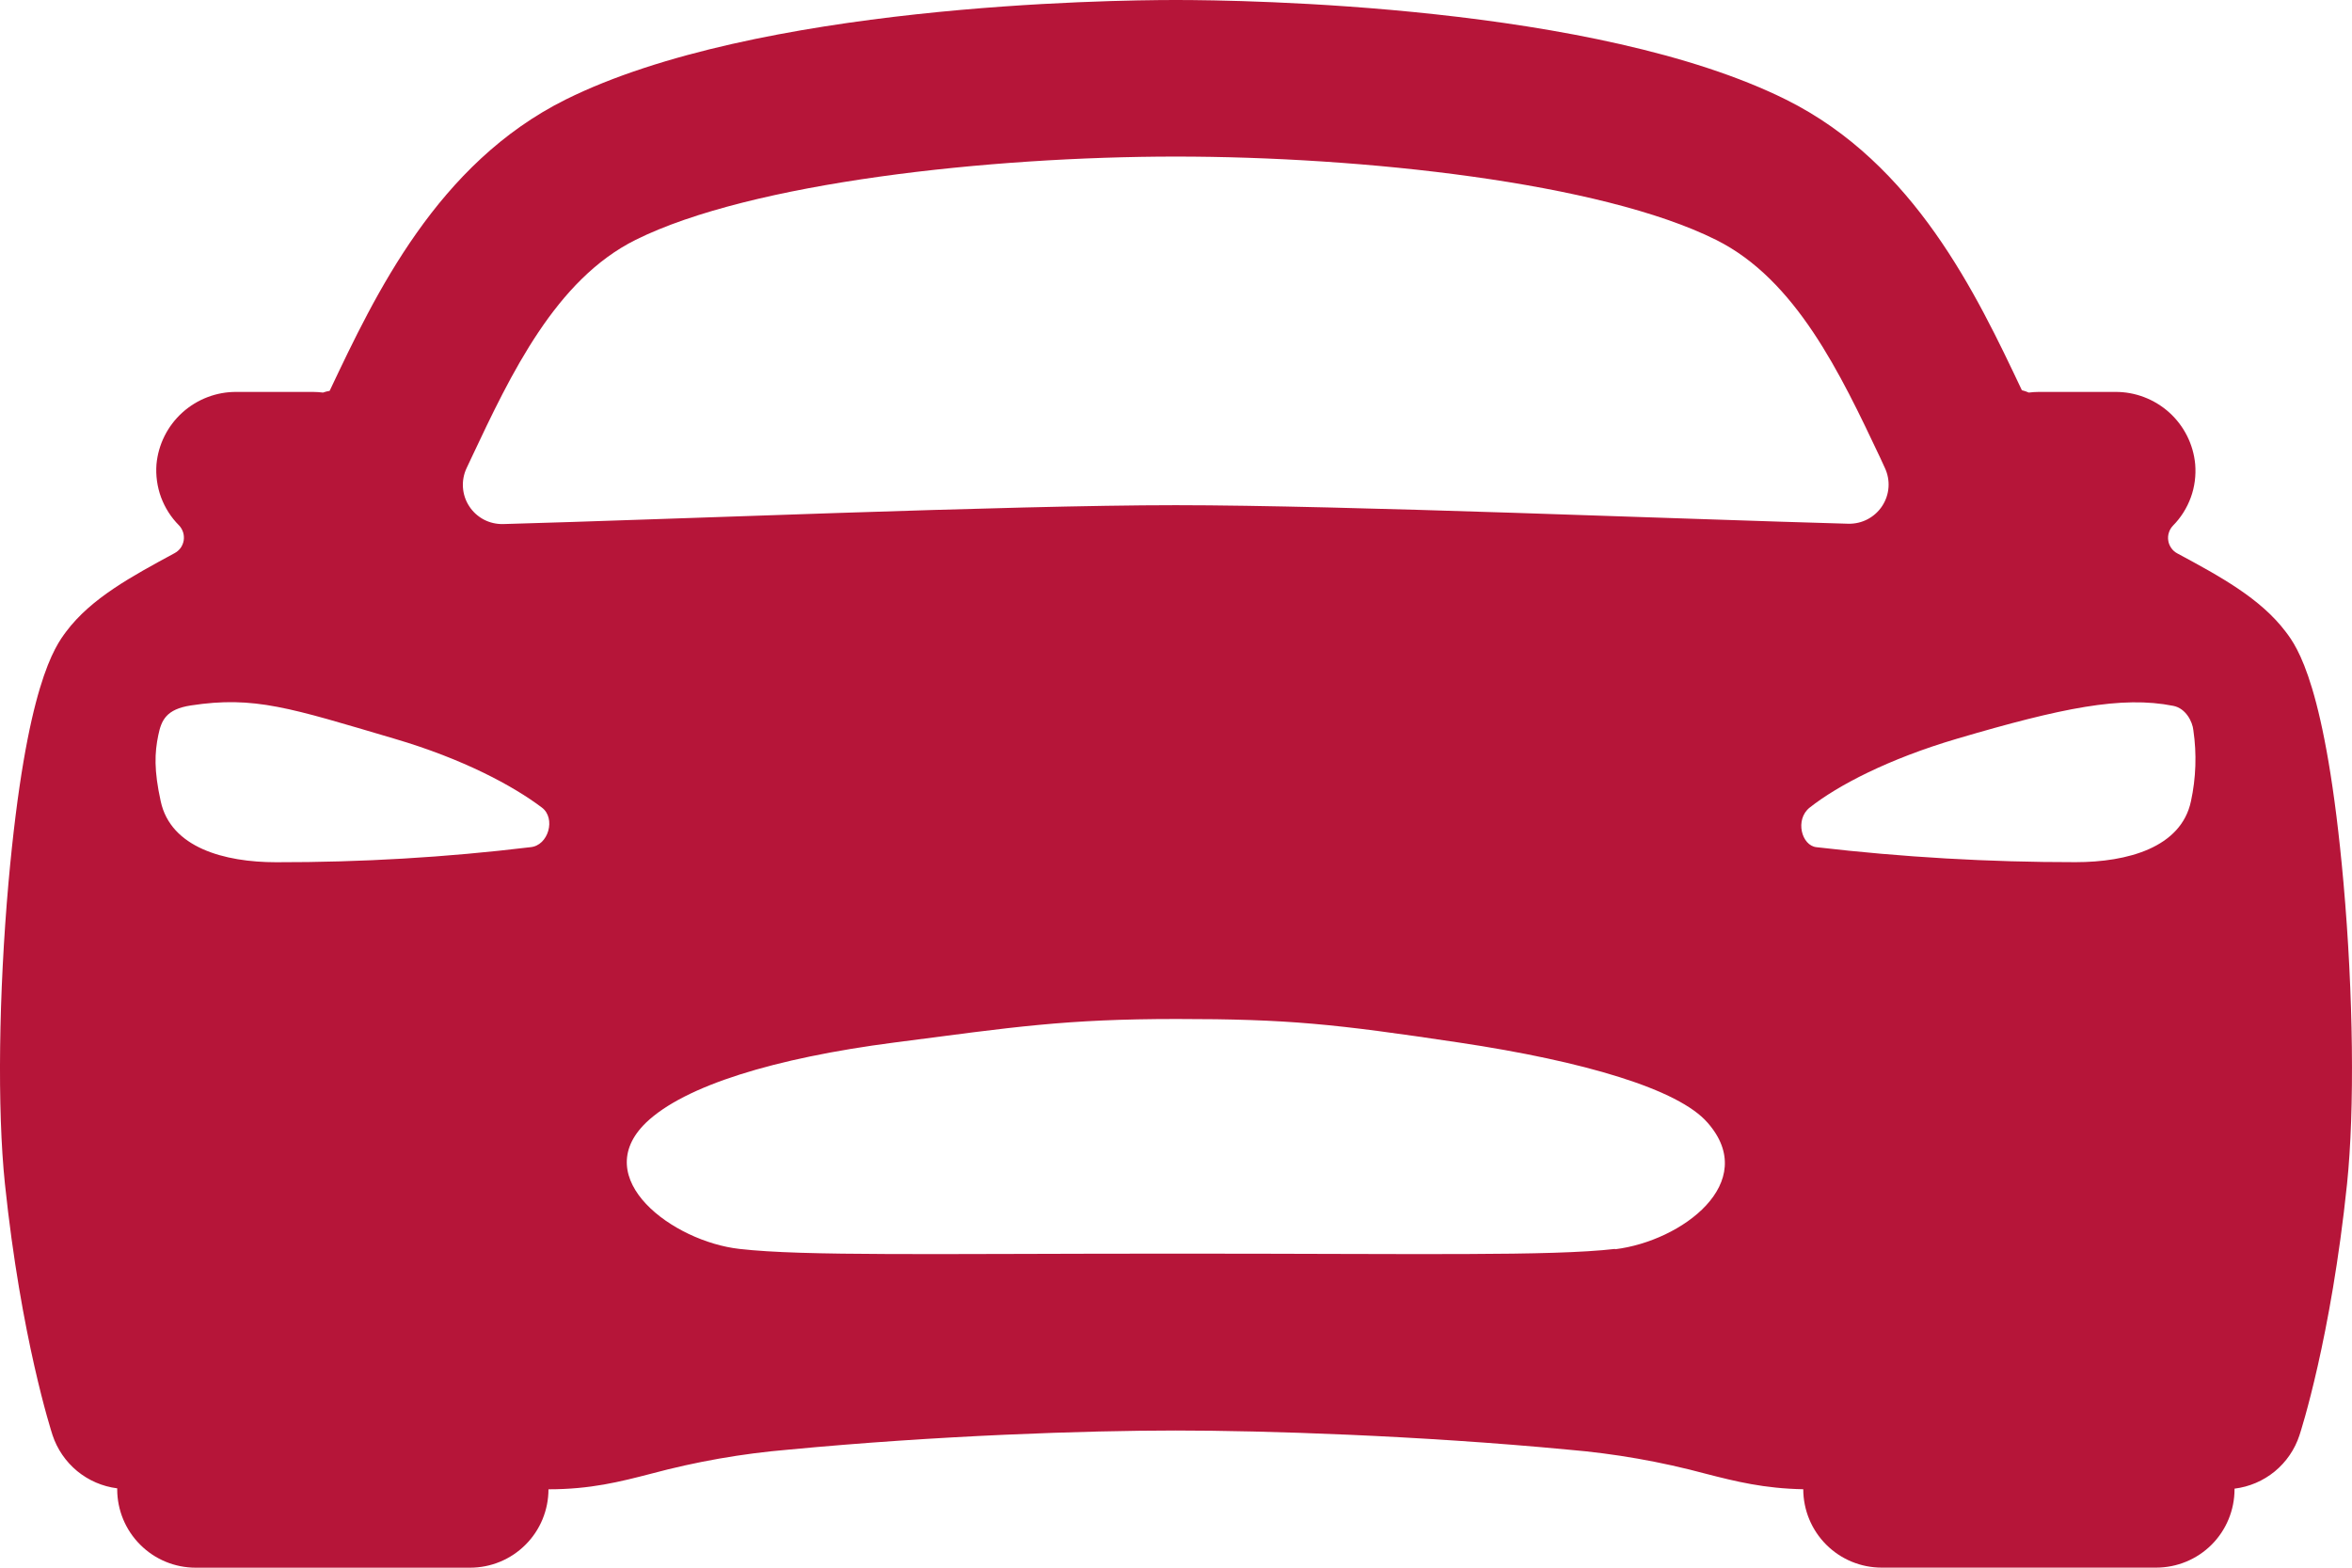 <svg width="36" height="24" viewBox="0 0 36 24" fill="none" xmlns="http://www.w3.org/2000/svg">
<path d="M35.87 13.517C35.6 10.486 35.155 9.896 34.987 9.674C34.6 9.161 33.982 8.825 33.328 8.473C33.291 8.454 33.259 8.426 33.235 8.392C33.211 8.358 33.194 8.319 33.188 8.278C33.181 8.236 33.184 8.194 33.197 8.154C33.209 8.114 33.231 8.078 33.26 8.047C33.381 7.925 33.474 7.777 33.533 7.615C33.592 7.453 33.614 7.28 33.6 7.108C33.572 6.803 33.43 6.52 33.203 6.315C32.975 6.11 32.679 5.997 32.373 6H31.203C31.153 6 31.103 6.004 31.053 6.01C31.019 5.995 30.984 5.983 30.947 5.974C30.254 4.51 29.305 2.504 27.339 1.526C24.422 0.075 19.048 0 17.997 0C16.947 0 11.574 0.075 8.66 1.523C6.693 2.502 5.744 4.508 5.051 5.972L5.045 5.984C5.011 5.989 4.977 5.998 4.944 6.01C4.894 6.004 4.844 6 4.794 6H3.622C3.316 5.997 3.02 6.11 2.792 6.315C2.565 6.52 2.423 6.803 2.395 7.108C2.382 7.279 2.406 7.452 2.465 7.613C2.525 7.774 2.618 7.921 2.74 8.043C2.769 8.073 2.79 8.11 2.803 8.15C2.815 8.189 2.818 8.232 2.812 8.273C2.805 8.314 2.789 8.354 2.765 8.388C2.74 8.422 2.708 8.449 2.671 8.469C2.017 8.823 1.396 9.158 1.013 9.669C0.845 9.894 0.401 10.481 0.13 13.512C-0.02 15.217 -0.043 16.983 0.075 18.12C0.322 20.483 0.785 21.91 0.804 21.97C0.875 22.185 1.006 22.376 1.181 22.521C1.357 22.665 1.569 22.757 1.794 22.785V22.8C1.794 23.118 1.921 23.424 2.146 23.648C2.371 23.874 2.676 24 2.995 24H7.195C7.513 24 7.819 23.874 8.044 23.648C8.269 23.424 8.395 23.118 8.395 22.8C9.041 22.8 9.491 22.684 9.967 22.561C10.655 22.376 11.357 22.253 12.067 22.193C14.356 21.975 16.632 21.9 17.997 21.9C19.336 21.9 21.712 21.975 24.004 22.193C24.717 22.253 25.423 22.377 26.113 22.563C26.569 22.68 27.002 22.788 27.601 22.799C27.601 23.117 27.728 23.423 27.953 23.648C28.178 23.873 28.483 23.999 28.801 23.999H33.002C33.32 23.999 33.626 23.873 33.851 23.648C34.076 23.423 34.202 23.117 34.202 22.799V22.79C34.428 22.762 34.641 22.671 34.817 22.527C34.993 22.382 35.124 22.191 35.195 21.975C35.215 21.916 35.678 20.488 35.924 18.125C36.042 16.988 36.021 15.225 35.87 13.517ZM7.221 6.998C7.821 5.723 8.507 4.28 9.729 3.672C11.495 2.793 15.155 2.397 17.997 2.397C20.84 2.397 24.5 2.79 26.266 3.672C27.488 4.28 28.171 5.724 28.774 6.998L28.849 7.161C28.893 7.254 28.913 7.356 28.906 7.458C28.899 7.561 28.866 7.659 28.81 7.745C28.754 7.831 28.677 7.901 28.586 7.949C28.495 7.997 28.394 8.02 28.291 8.018C25.799 7.95 20.548 7.734 17.997 7.734C15.447 7.734 10.196 7.955 7.7 8.023C7.598 8.025 7.496 8.002 7.405 7.954C7.315 7.906 7.237 7.836 7.182 7.75C7.126 7.665 7.093 7.566 7.086 7.464C7.079 7.361 7.098 7.259 7.142 7.166C7.168 7.111 7.196 7.054 7.221 6.998ZM8.116 12.97C6.825 13.126 5.527 13.202 4.227 13.2C3.432 13.2 2.612 12.975 2.46 12.267C2.355 11.791 2.367 11.523 2.423 11.254C2.47 11.025 2.545 10.858 2.92 10.8C3.895 10.65 4.441 10.838 6.037 11.309C7.095 11.62 7.859 12.034 8.294 12.363C8.512 12.525 8.396 12.948 8.116 12.97ZM24.721 19.12C23.734 19.233 21.76 19.192 18.02 19.192C14.28 19.192 12.306 19.233 11.319 19.12C10.301 19.007 9.002 18.044 9.889 17.186C10.479 16.621 11.856 16.198 13.69 15.96C15.524 15.722 16.301 15.6 18.012 15.6C19.724 15.6 20.422 15.675 22.335 15.961C24.247 16.247 25.693 16.675 26.136 17.187C26.945 18.105 25.739 19.001 24.721 19.125V19.12ZM33.535 12.266C33.385 12.977 32.56 13.199 31.768 13.199C30.444 13.2 29.12 13.123 27.805 12.97C27.575 12.948 27.468 12.545 27.701 12.362C28.129 12.025 28.901 11.619 29.958 11.308C31.554 10.838 32.475 10.649 33.265 10.806C33.458 10.844 33.56 11.051 33.572 11.181C33.625 11.542 33.612 11.91 33.535 12.267V12.266Z" fill="#B61539"/>
</svg>
